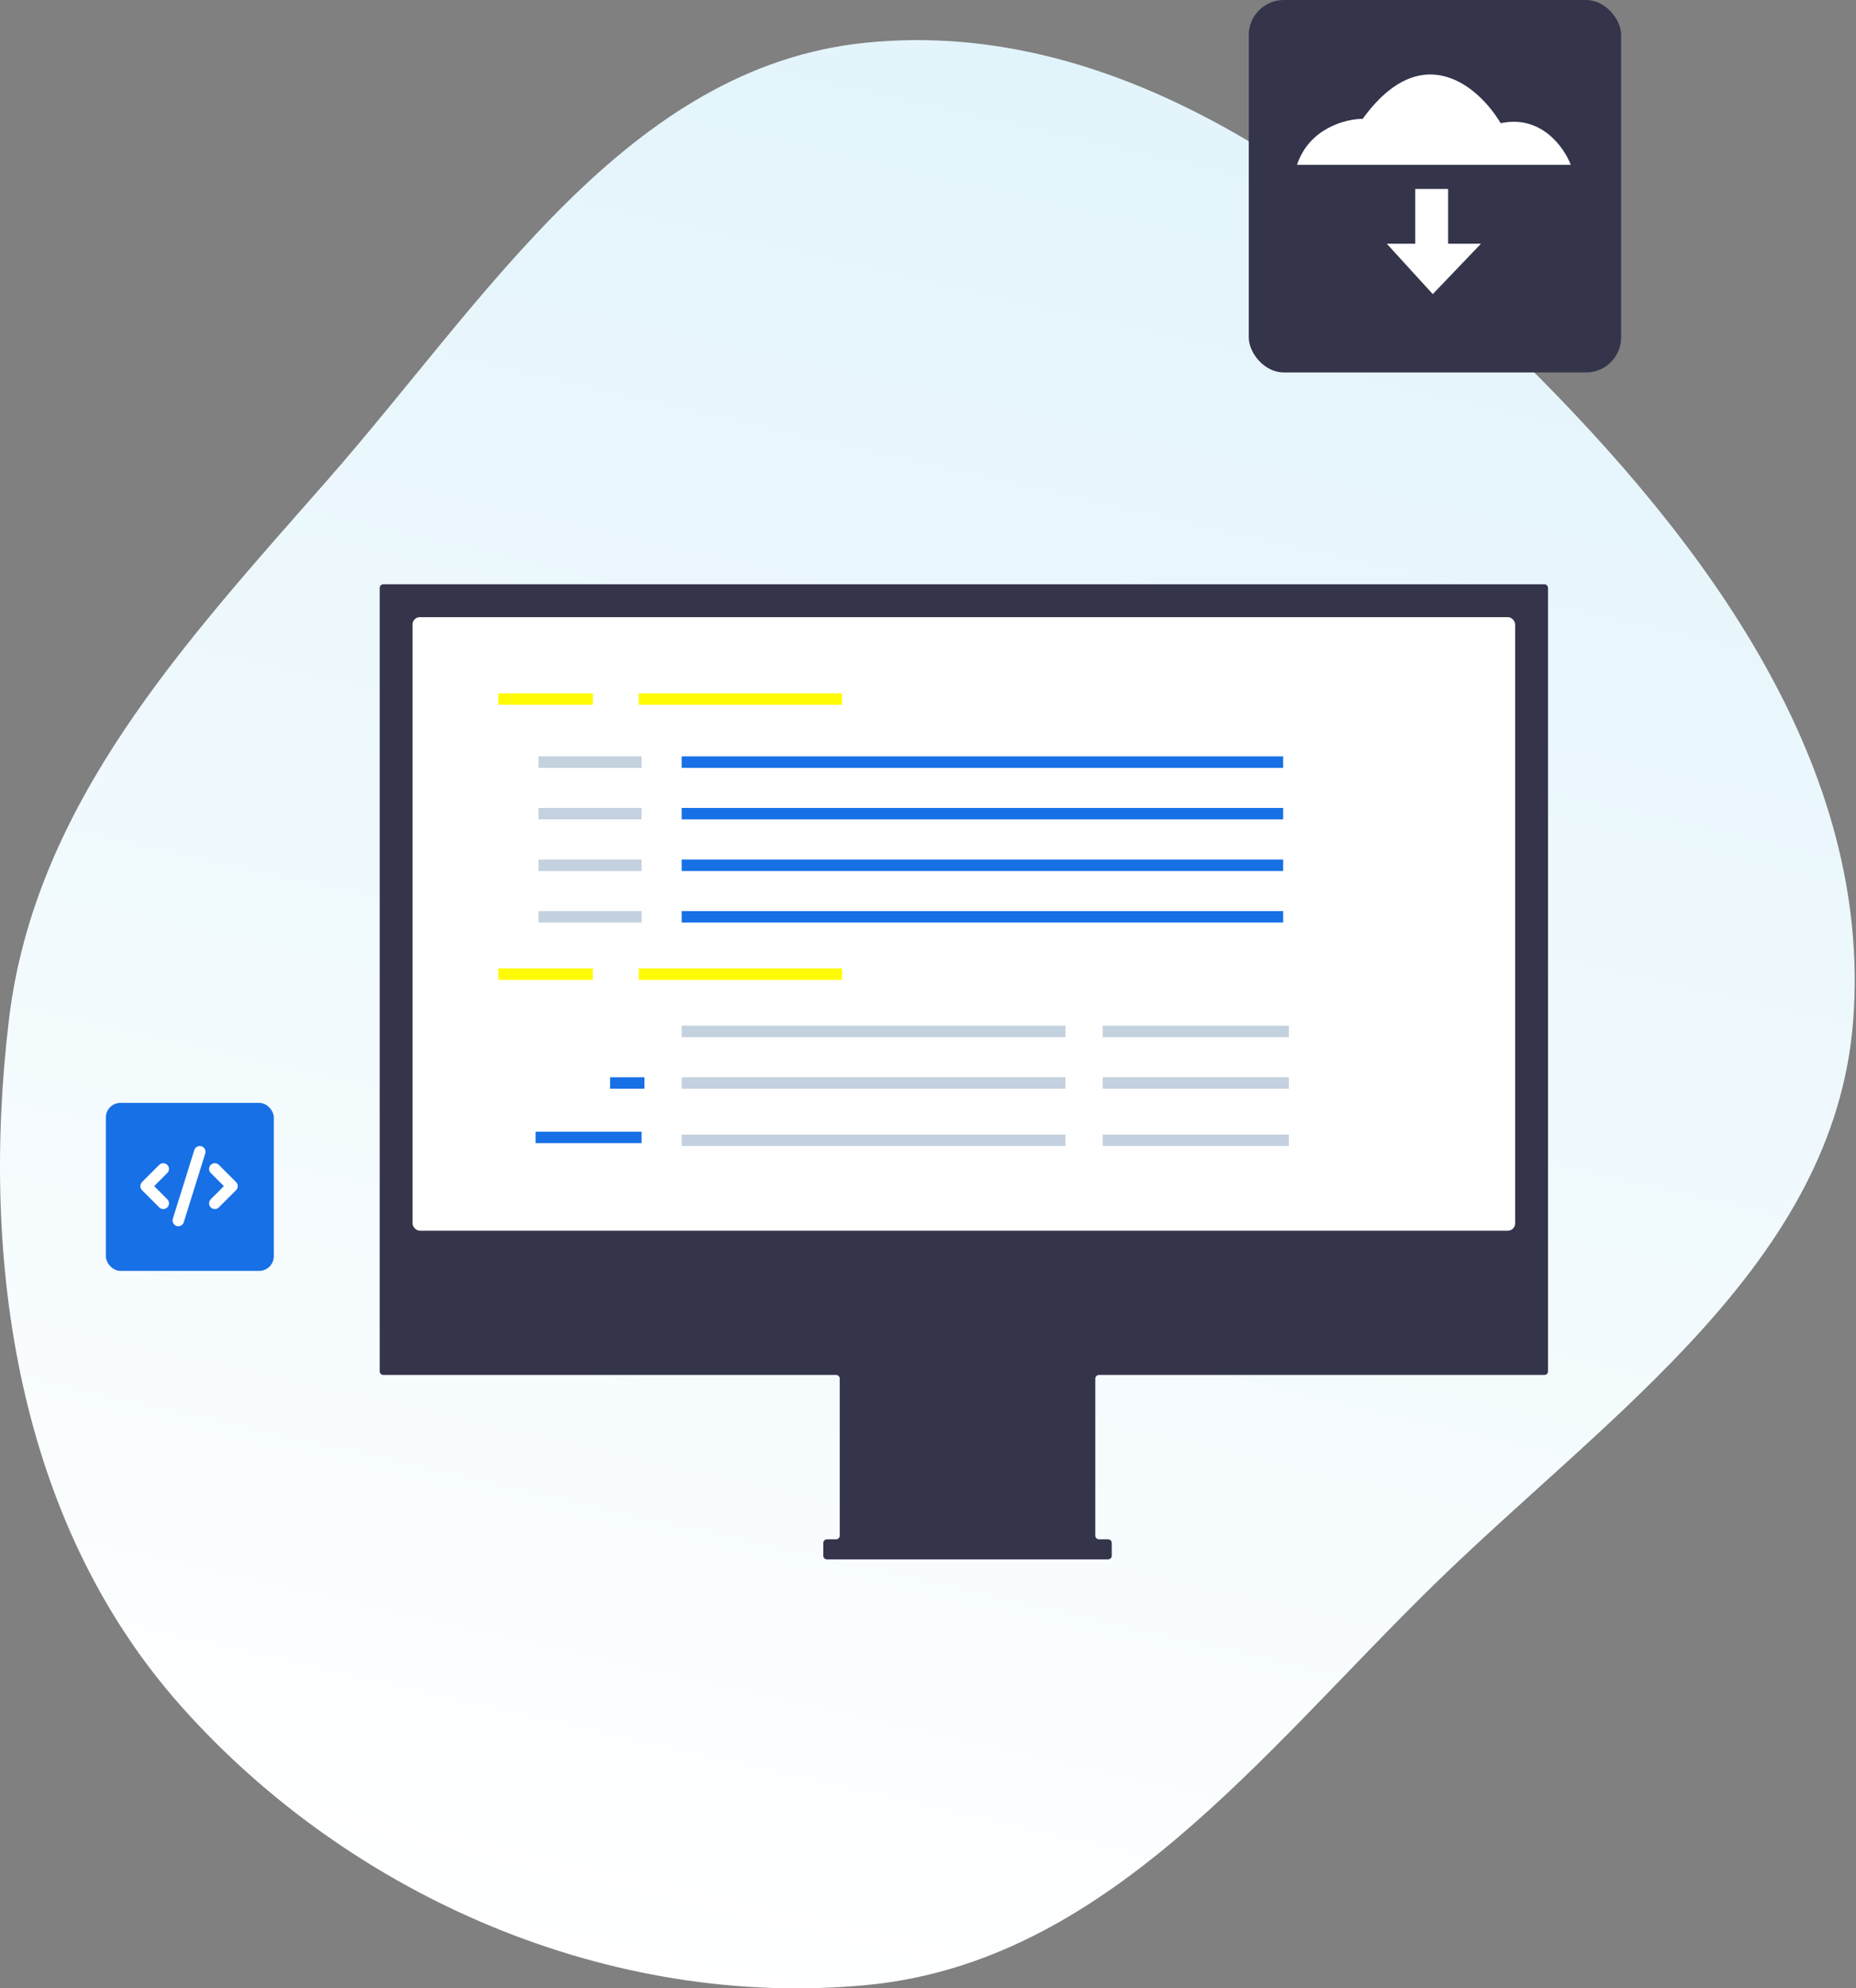 <svg xmlns="http://www.w3.org/2000/svg" width="324" height="347" viewBox="0 0 324 347" fill="none"><rect x="0" y="0" width="324" height="347" fill="#808080" stroke="none"/><path fill-rule="evenodd" clip-rule="evenodd" d="M151.347 7.43C195.346 3.104 234.668 32.127 266.078 63.24C297.666 94.529 326.83 133.634 323.518 177.972C320.341 220.496 280.609 246.932 250.128 276.753C220.188 306.044 193.04 342.412 151.347 346.414C106.755 350.695 61.356 331.207 31.587 297.732C3.156 265.76 -3.521 220.454 1.556 177.972C6.054 140.338 32.145 112.259 57.157 83.782C84.884 52.215 109.533 11.541 151.347 7.43Z" fill="url(#paint0_linear_3004_747)"></path><path d="M66.285 102.603V239.315C66.285 239.667 66.57 239.953 66.922 239.953H145.954C146.306 239.953 146.592 240.238 146.592 240.59V267.996C146.592 268.348 146.306 268.633 145.954 268.633H144.361C144.009 268.633 143.723 268.919 143.723 269.271V271.502C143.723 271.854 144.009 272.139 144.361 272.139H193.437C193.789 272.139 194.074 271.854 194.074 271.502V269.271C194.074 268.919 193.789 268.633 193.437 268.633H191.844C191.492 268.633 191.206 268.348 191.206 267.996V240.59C191.206 240.238 191.492 239.953 191.844 239.953H269.601C269.953 239.953 270.238 239.667 270.238 239.315V102.603C270.238 102.251 269.953 101.966 269.601 101.966H66.922C66.57 101.966 66.285 102.251 66.285 102.603Z" fill="#34344B"></path><rect x="72.019" y="107.702" width="192.48" height="107.075" rx="1.275" fill="white"></rect><path d="M87 122H103.5M111.5 122H147" stroke="#FFFB06" stroke-width="2"></path><path d="M87 170H103.5M111.5 170H147" stroke="#FFFB06" stroke-width="2"></path><path d="M94 133H112" stroke="#C4D1DE" stroke-width="2"></path><path d="M119 133H224" stroke="#1770E5" stroke-width="2"></path><path d="M94 142H112" stroke="#C4D1DE" stroke-width="2"></path><path d="M119 142H224" stroke="#1770E5" stroke-width="2"></path><path d="M94 151H112" stroke="#C4D1DE" stroke-width="2"></path><path d="M119 151H224" stroke="#1770E5" stroke-width="2"></path><path d="M94 160H112" stroke="#C4D1DE" stroke-width="2"></path><path d="M119 160H224" stroke="#1770E5" stroke-width="2"></path><path d="M93.5 198.5H112M106.5 189H112.5" stroke="#1770E5" stroke-width="2"></path><path d="M119 180H186M192.5 180H225" stroke="#C4D1DE" stroke-width="2"></path><path d="M119 189H186M192.5 189H225" stroke="#C4D1DE" stroke-width="2"></path><path d="M119 199H186M192.5 199H225" stroke="#C4D1DE" stroke-width="2"></path><rect x="18.48" y="192.47" width="29.318" height="29.318" rx="2.549" fill="#1770E5"></rect><path d="M37.5 210L40.5 207L37.5 204M28.5 204L25.5 207L28.5 210M34.875 201L31.125 213" stroke="white" stroke-width="2" stroke-linecap="round" stroke-linejoin="round"></path><rect x="218" width="65" height="65" rx="6.118" fill="#34344B"></rect><path d="M274.206 28.77H226.412C228.553 22.346 234.951 20.741 237.883 20.741C248.283 6.364 258.275 15.26 261.971 21.505C269.006 19.976 273.059 25.711 274.206 28.77Z" fill="white"></path><path d="M252.794 32.976H247.059V42.535H242.089L250.118 51.329L258.53 42.535H252.794V32.976Z" fill="white"></path><defs><linearGradient id="paint0_linear_3004_747" x1="191.5" y1="7" x2="114.5" y2="347" gradientUnits="userSpaceOnUse"><stop stop-color="#E2F4FB"></stop><stop offset="1" stop-color="white"></stop></linearGradient></defs></svg>